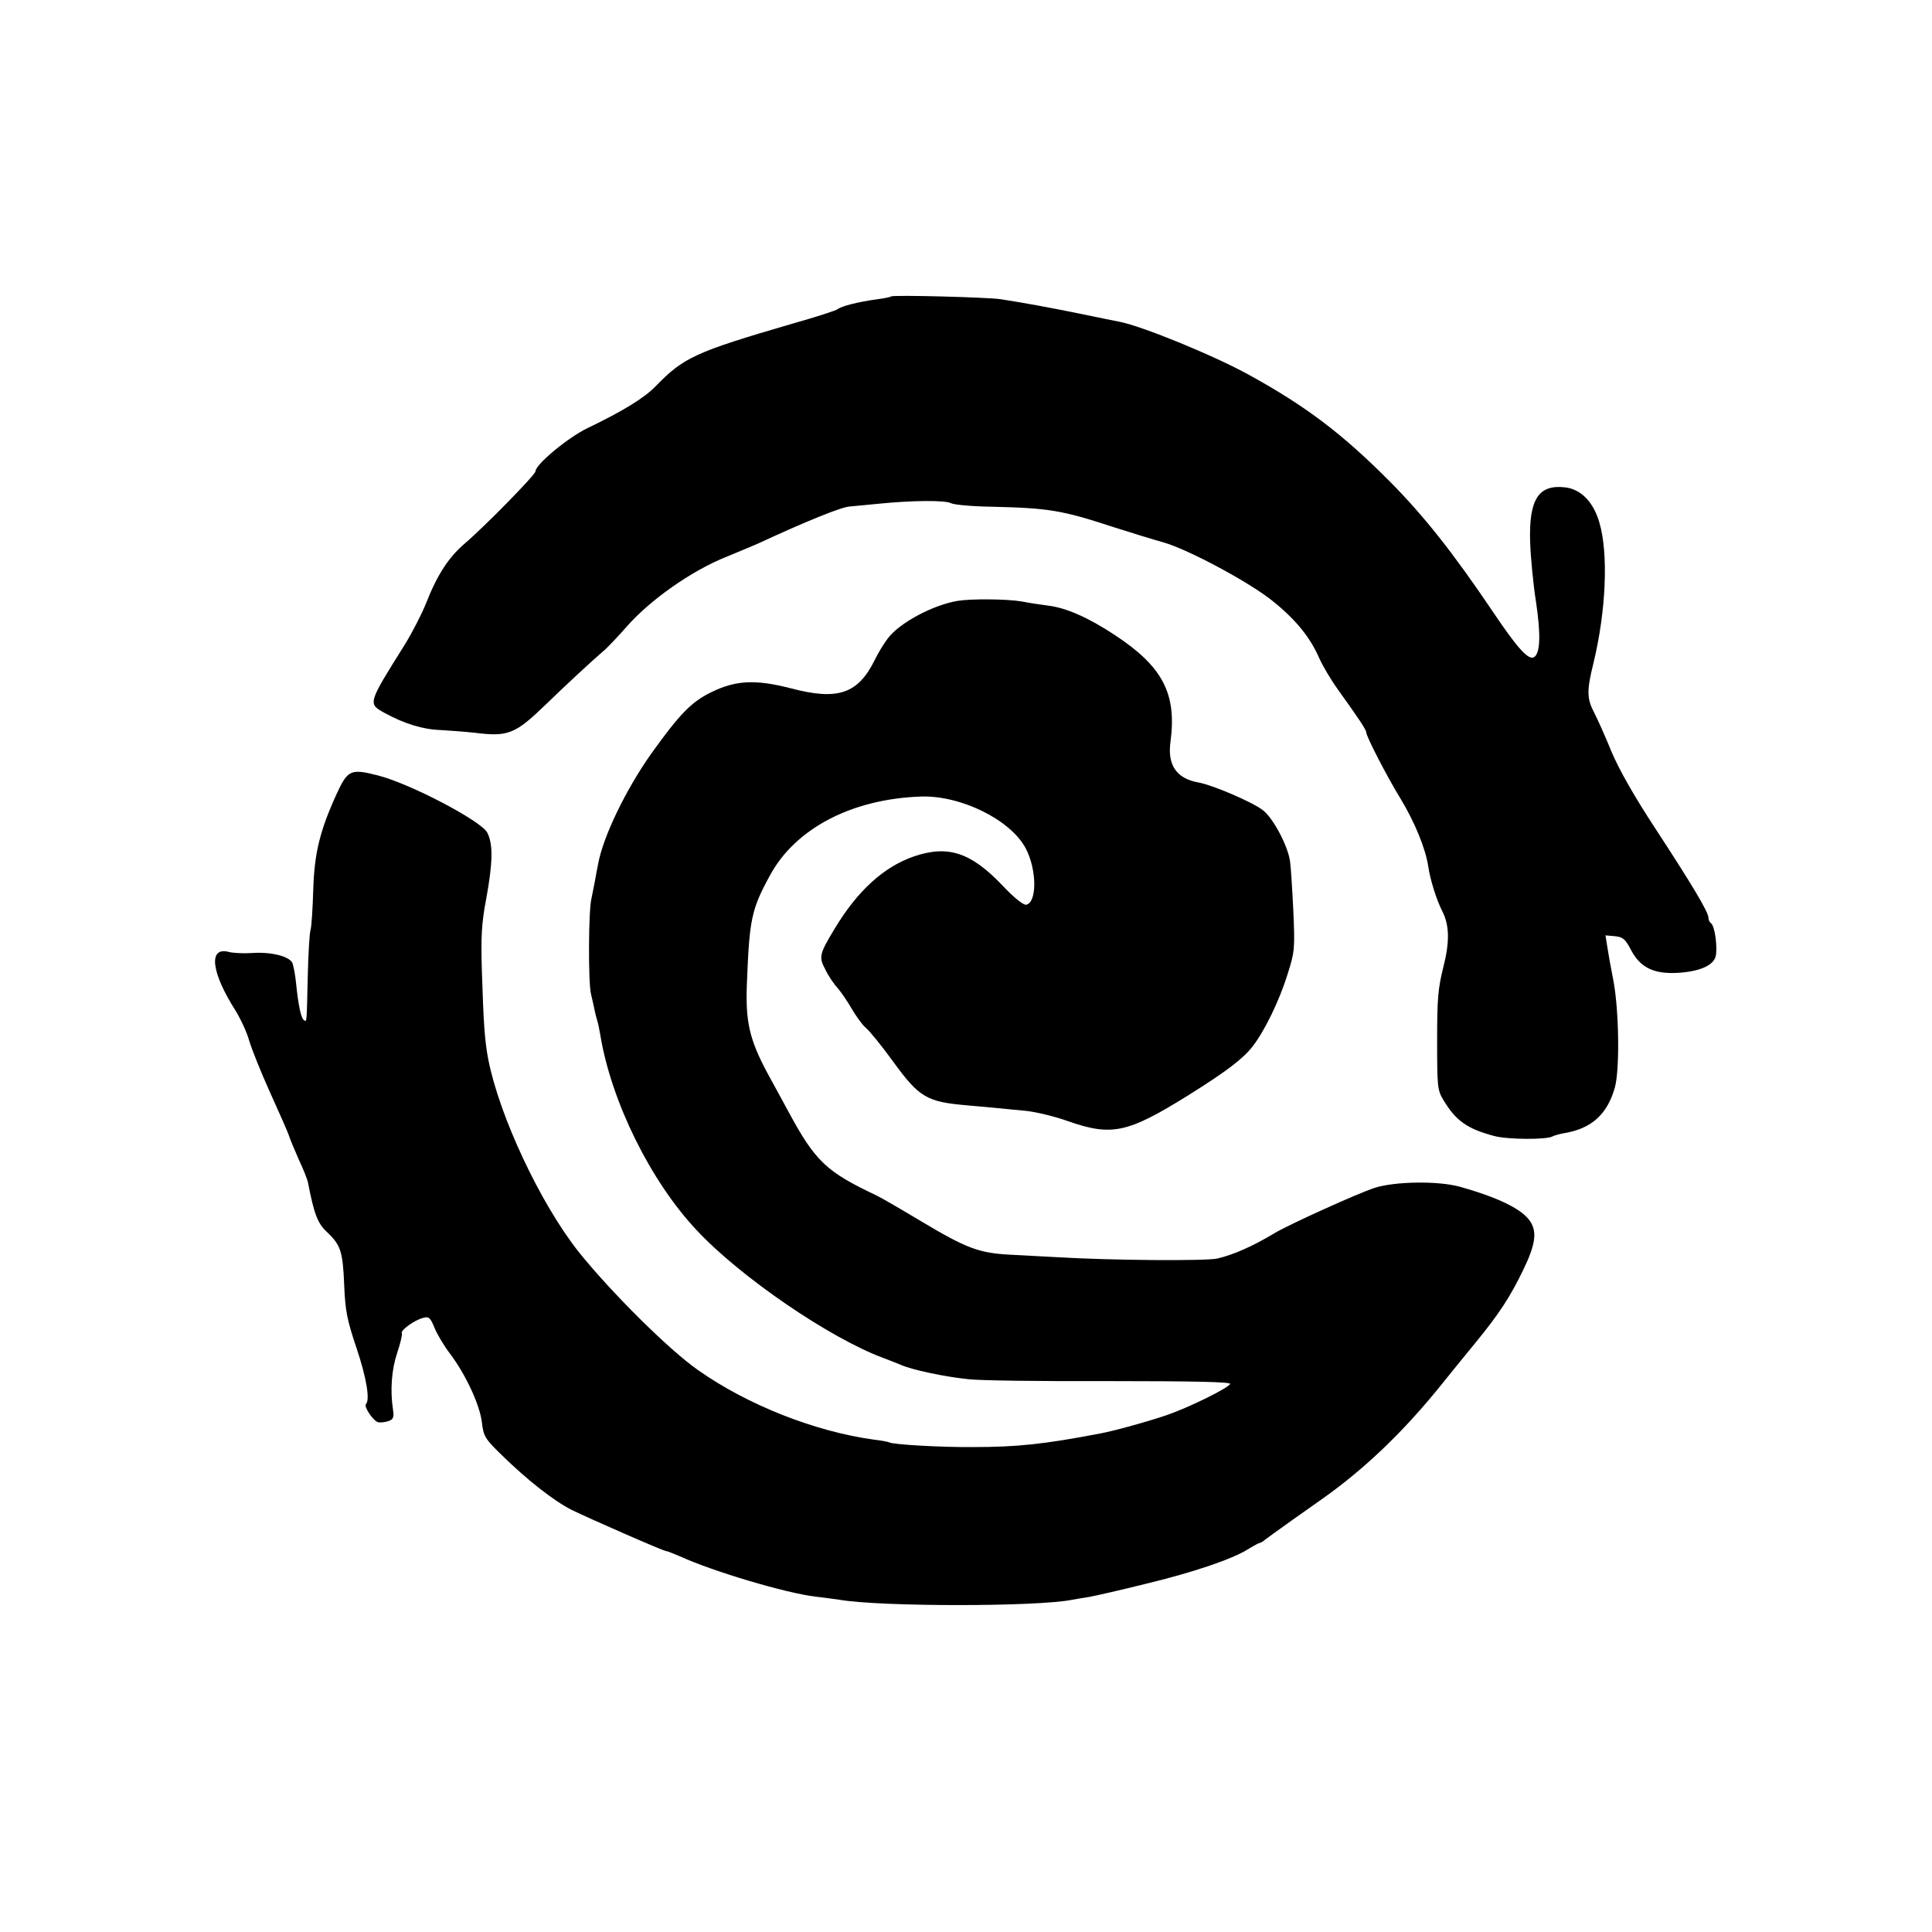 <?xml version="1.0" standalone="no"?>
<!DOCTYPE svg PUBLIC "-//W3C//DTD SVG 20010904//EN"
 "http://www.w3.org/TR/2001/REC-SVG-20010904/DTD/svg10.dtd">
<svg version="1.0" xmlns="http://www.w3.org/2000/svg"
 width="700pt" height="700pt" viewBox="0 0 700 700"
 preserveAspectRatio="xMidYMid meet">
<g transform="translate(0,700) scale(0.1,-0.1)"
fill="#000000" stroke="none">
<path d="M3229 5926 c-2 -2 -24 -7 -49 -10 -73 -10 -130 -25 -145 -36 -5 -5
-80 -29 -165 -53 -353 -103 -393 -122 -495 -227 -41 -42 -117 -89 -246 -151
-71 -34 -189 -132 -189 -157 0 -12 -184 -200 -257 -262 -58 -50 -99 -113 -139
-215 -15 -38 -50 -106 -77 -150 -136 -217 -135 -214 -72 -249 70 -38 137 -59
200 -61 33 -2 89 -6 125 -10 121 -15 146 -5 256 101 72 70 168 159 209 194 17
14 55 55 86 90 85 97 236 203 362 253 37 15 86 36 110 46 177 82 307 135 337
136 19 2 67 6 105 10 120 12 239 13 260 2 11 -6 79 -12 150 -13 205 -5 251
-12 440 -74 66 -21 147 -46 180 -55 91 -26 315 -146 399 -215 82 -66 134 -131
166 -205 12 -27 42 -78 68 -114 74 -103 102 -145 102 -154 0 -15 76 -162 124
-240 52 -86 91 -181 101 -247 7 -48 30 -121 50 -160 27 -52 28 -113 4 -206
-19 -76 -22 -115 -22 -265 0 -167 1 -179 23 -215 45 -75 86 -104 184 -130 48
-13 192 -14 212 -1 6 3 26 9 45 12 97 17 153 69 180 165 18 65 15 278 -5 385
-10 50 -20 107 -23 128 l-6 38 34 -3 c29 -3 38 -10 59 -51 33 -62 81 -86 165
-82 80 4 132 26 141 59 8 32 -3 113 -17 121 -5 4 -9 12 -9 20 0 20 -57 116
-191 321 -77 117 -133 216 -160 280 -22 54 -51 119 -64 144 -26 50 -26 79 -1
180 45 187 54 394 21 506 -21 74 -66 121 -123 128 -98 12 -133 -43 -128 -199
2 -55 11 -151 21 -214 18 -120 16 -188 -7 -202 -20 -12 -60 32 -150 166 -143
212 -249 346 -372 470 -171 172 -302 272 -511 387 -127 70 -386 176 -468 192
-12 2 -78 16 -147 30 -119 24 -195 38 -285 52 -46 7 -389 16 -396 10z"/>
<path d="M3470 4823 c-90 -15 -212 -80 -254 -137 -13 -17 -34 -51 -46 -76 -61
-124 -134 -149 -304 -104 -129 33 -200 30 -291 -15 -71 -35 -113 -79 -215
-221 -92 -130 -175 -301 -193 -401 -3 -13 -8 -42 -12 -64 -4 -22 -10 -49 -12
-60 -11 -43 -12 -302 -2 -345 6 -25 12 -53 14 -63 2 -10 6 -26 9 -35 3 -9 8
-33 11 -52 40 -242 182 -529 348 -706 159 -171 485 -393 677 -464 19 -7 49
-19 66 -26 39 -17 154 -42 242 -51 37 -5 266 -8 510 -7 307 0 441 -3 439 -10
-4 -14 -150 -86 -229 -113 -67 -23 -193 -58 -243 -67 -199 -38 -297 -49 -460
-49 -115 -1 -290 9 -303 17 -4 2 -29 7 -56 10 -212 29 -457 125 -637 252 -105
73 -318 285 -433 429 -139 176 -287 492 -327 697 -13 69 -17 129 -23 318 -4
126 -1 175 15 260 25 135 26 203 4 244 -24 43 -278 176 -394 206 -101 26 -111
21 -152 -68 -60 -132 -80 -213 -84 -345 -2 -67 -6 -133 -10 -147 -4 -14 -8
-90 -10 -170 -4 -171 -3 -163 -14 -156 -10 7 -20 52 -28 131 -3 33 -10 68 -14
77 -13 24 -79 40 -147 35 -31 -2 -69 0 -83 4 -75 20 -64 -74 24 -212 19 -31
42 -80 50 -110 9 -30 42 -113 75 -186 33 -73 64 -143 68 -155 4 -13 20 -52 36
-88 17 -36 32 -74 34 -85 22 -114 35 -148 69 -179 49 -47 57 -69 62 -190 4
-96 10 -127 45 -231 36 -107 49 -187 34 -202 -9 -9 26 -61 44 -66 8 -2 25 0
37 4 18 6 21 14 17 41 -11 72 -5 146 15 206 12 35 19 67 17 71 -7 10 45 48 77
56 21 6 26 1 41 -35 9 -23 34 -65 56 -94 57 -75 109 -187 116 -250 6 -50 11
-59 73 -119 91 -89 185 -163 251 -197 63 -31 334 -150 344 -150 4 0 26 -9 50
-19 120 -55 386 -134 492 -146 33 -4 70 -9 84 -11 147 -26 723 -26 846 0 12 2
39 7 60 10 22 4 111 24 199 46 176 42 320 91 377 127 21 13 40 23 43 23 3 0
11 5 18 11 7 5 50 37 97 70 47 33 96 68 109 77 156 110 299 247 439 422 33 41
88 109 122 150 83 102 121 160 169 259 44 91 51 137 25 176 -29 44 -115 86
-254 125 -78 22 -235 20 -310 -4 -61 -20 -309 -132 -364 -165 -78 -47 -149
-78 -206 -91 -42 -9 -379 -7 -580 5 -47 2 -123 7 -170 9 -113 6 -158 23 -319
119 -75 45 -149 88 -166 96 -180 85 -221 123 -317 301 -20 36 -54 100 -78 143
-64 120 -79 184 -74 319 9 237 16 272 83 395 92 171 296 278 547 287 145 5
325 -84 380 -187 41 -77 42 -197 2 -205 -10 -2 -46 27 -88 72 -113 118 -196
145 -319 103 -109 -38 -204 -124 -287 -262 -56 -93 -58 -102 -33 -149 11 -23
31 -52 44 -66 12 -14 35 -47 51 -75 16 -27 38 -58 50 -68 12 -9 57 -64 99
-122 96 -132 122 -147 270 -160 39 -3 88 -8 110 -10 22 -2 69 -7 104 -10 35
-4 103 -20 150 -37 160 -56 217 -43 437 94 136 85 198 132 232 176 43 55 97
165 127 262 26 81 27 92 21 230 -4 80 -9 161 -12 180 -8 56 -62 158 -99 185
-37 29 -182 91 -233 100 -79 14 -113 63 -101 148 23 174 -28 272 -203 387 -96
63 -175 98 -242 106 -23 3 -65 9 -95 15 -54 9 -182 10 -231 2z"/>
</g>
</svg>
